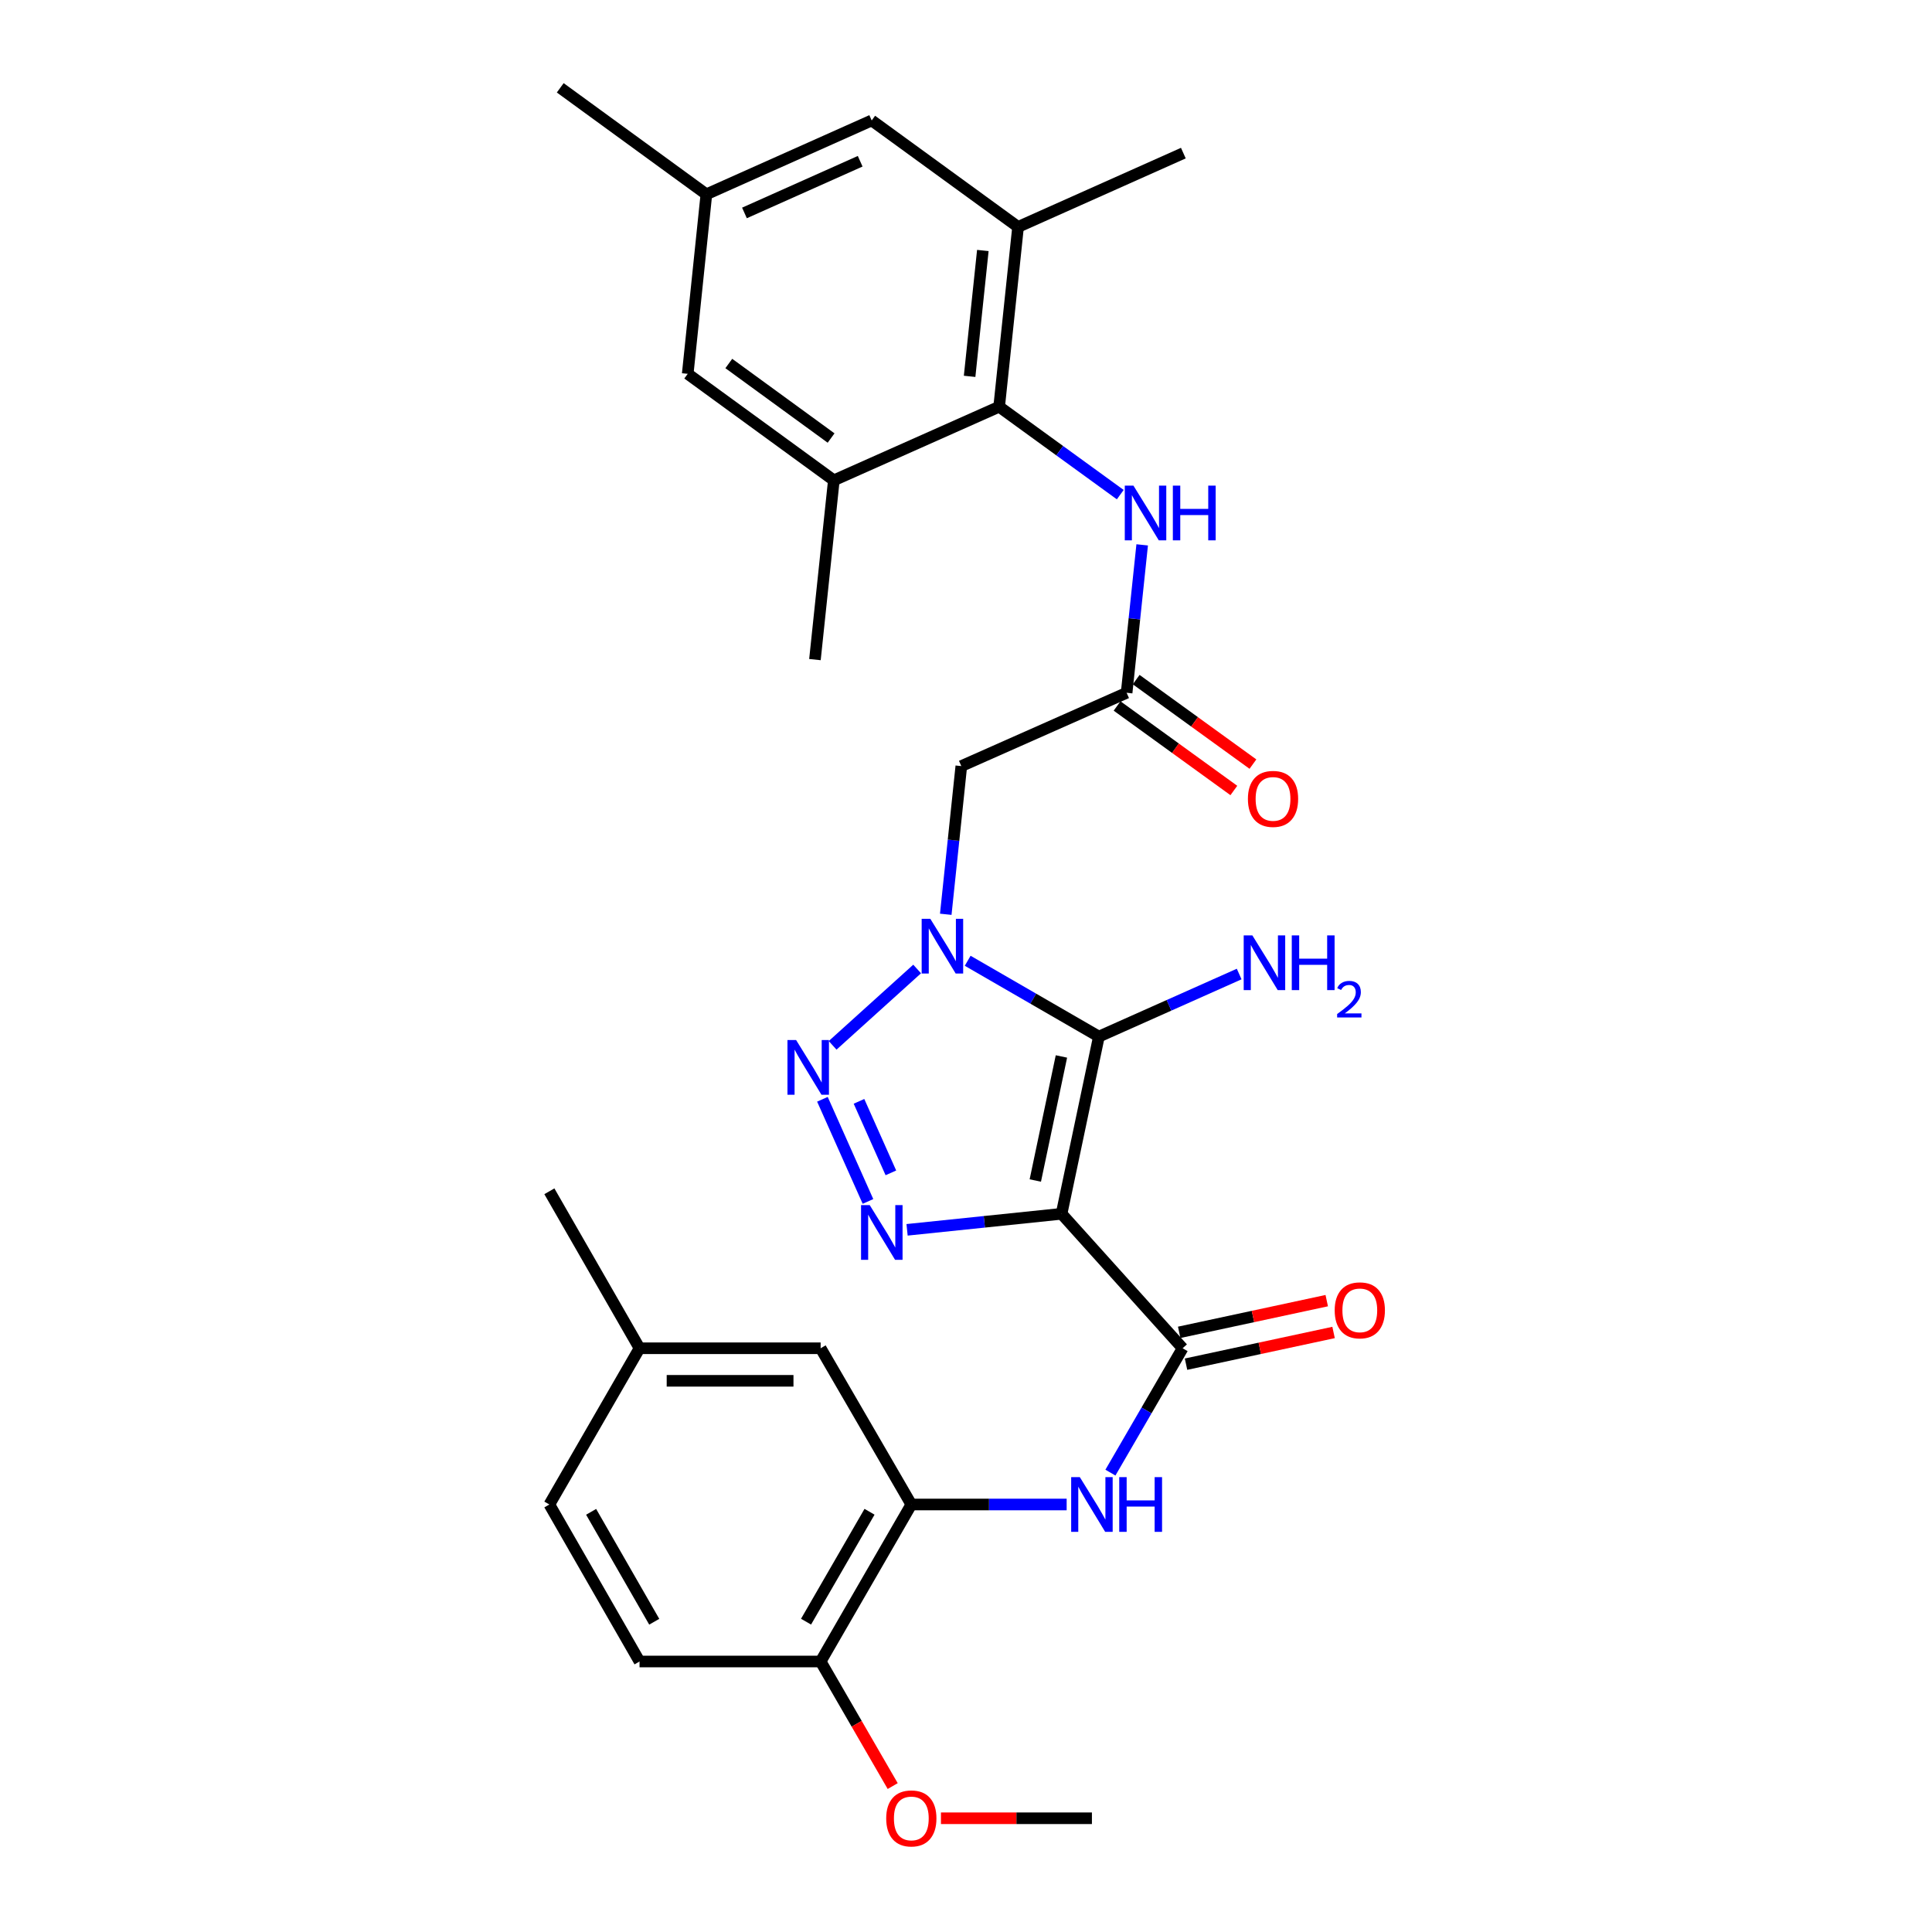 <?xml version='1.0' encoding='iso-8859-1'?>
<svg version='1.1' baseProfile='full'
              xmlns='http://www.w3.org/2000/svg'
                      xmlns:rdkit='http://www.rdkit.org/xml'
                      xmlns:xlink='http://www.w3.org/1999/xlink'
                  xml:space='preserve'
width='1000px' height='1000px' viewBox='0 0 1000 1000'>
<!-- END OF HEADER -->
<rect style='opacity:1.0;fill:#FFFFFF;stroke:none' width='1000' height='1000' x='0' y='0'> </rect>
<path class='bond-1' d='M 549.467,628.261 L 568.78,536.534' style='fill:none;fill-rule:evenodd;stroke:#000000;stroke-width:6px;stroke-linecap:butt;stroke-linejoin:miter;stroke-opacity:1' />
<path class='bond-1' d='M 535.874,611.03 L 549.394,546.821' style='fill:none;fill-rule:evenodd;stroke:#000000;stroke-width:6px;stroke-linecap:butt;stroke-linejoin:miter;stroke-opacity:1' />
<path class='bond-3' d='M 549.467,628.261 L 509.483,632.408' style='fill:none;fill-rule:evenodd;stroke:#000000;stroke-width:6px;stroke-linecap:butt;stroke-linejoin:miter;stroke-opacity:1' />
<path class='bond-3' d='M 509.483,632.408 L 469.499,636.556' style='fill:none;fill-rule:evenodd;stroke:#0000FF;stroke-width:6px;stroke-linecap:butt;stroke-linejoin:miter;stroke-opacity:1' />
<path class='bond-4' d='M 549.467,628.261 L 612.116,697.856' style='fill:none;fill-rule:evenodd;stroke:#000000;stroke-width:6px;stroke-linecap:butt;stroke-linejoin:miter;stroke-opacity:1' />
<path class='bond-0' d='M 500.87,497.292 L 534.825,516.913' style='fill:none;fill-rule:evenodd;stroke:#0000FF;stroke-width:6px;stroke-linecap:butt;stroke-linejoin:miter;stroke-opacity:1' />
<path class='bond-0' d='M 534.825,516.913 L 568.78,536.534' style='fill:none;fill-rule:evenodd;stroke:#000000;stroke-width:6px;stroke-linecap:butt;stroke-linejoin:miter;stroke-opacity:1' />
<path class='bond-5' d='M 489.524,473.232 L 493.549,434.881' style='fill:none;fill-rule:evenodd;stroke:#0000FF;stroke-width:6px;stroke-linecap:butt;stroke-linejoin:miter;stroke-opacity:1' />
<path class='bond-5' d='M 493.549,434.881 L 497.575,396.529' style='fill:none;fill-rule:evenodd;stroke:#000000;stroke-width:6px;stroke-linecap:butt;stroke-linejoin:miter;stroke-opacity:1' />
<path class='bond-30' d='M 474.711,501.551 L 430.967,541.068' style='fill:none;fill-rule:evenodd;stroke:#0000FF;stroke-width:6px;stroke-linecap:butt;stroke-linejoin:miter;stroke-opacity:1' />
<path class='bond-15' d='M 568.78,536.534 L 605.086,520.345' style='fill:none;fill-rule:evenodd;stroke:#000000;stroke-width:6px;stroke-linecap:butt;stroke-linejoin:miter;stroke-opacity:1' />
<path class='bond-15' d='M 605.086,520.345 L 641.392,504.155' style='fill:none;fill-rule:evenodd;stroke:#0000FF;stroke-width:6px;stroke-linecap:butt;stroke-linejoin:miter;stroke-opacity:1' />
<path class='bond-2' d='M 425.684,568.985 L 449.265,621.866' style='fill:none;fill-rule:evenodd;stroke:#0000FF;stroke-width:6px;stroke-linecap:butt;stroke-linejoin:miter;stroke-opacity:1' />
<path class='bond-2' d='M 444.612,570.054 L 461.118,607.071' style='fill:none;fill-rule:evenodd;stroke:#0000FF;stroke-width:6px;stroke-linecap:butt;stroke-linejoin:miter;stroke-opacity:1' />
<path class='bond-7' d='M 612.116,697.856 L 593.434,730.04' style='fill:none;fill-rule:evenodd;stroke:#000000;stroke-width:6px;stroke-linecap:butt;stroke-linejoin:miter;stroke-opacity:1' />
<path class='bond-7' d='M 593.434,730.04 L 574.752,762.225' style='fill:none;fill-rule:evenodd;stroke:#0000FF;stroke-width:6px;stroke-linecap:butt;stroke-linejoin:miter;stroke-opacity:1' />
<path class='bond-13' d='M 613.886,706.093 L 652.072,697.889' style='fill:none;fill-rule:evenodd;stroke:#000000;stroke-width:6px;stroke-linecap:butt;stroke-linejoin:miter;stroke-opacity:1' />
<path class='bond-13' d='M 652.072,697.889 L 690.257,689.684' style='fill:none;fill-rule:evenodd;stroke:#FF0000;stroke-width:6px;stroke-linecap:butt;stroke-linejoin:miter;stroke-opacity:1' />
<path class='bond-13' d='M 610.346,689.618 L 648.532,681.414' style='fill:none;fill-rule:evenodd;stroke:#000000;stroke-width:6px;stroke-linecap:butt;stroke-linejoin:miter;stroke-opacity:1' />
<path class='bond-13' d='M 648.532,681.414 L 686.718,673.209' style='fill:none;fill-rule:evenodd;stroke:#FF0000;stroke-width:6px;stroke-linecap:butt;stroke-linejoin:miter;stroke-opacity:1' />
<path class='bond-8' d='M 497.575,396.529 L 583.141,358.586' style='fill:none;fill-rule:evenodd;stroke:#000000;stroke-width:6px;stroke-linecap:butt;stroke-linejoin:miter;stroke-opacity:1' />
<path class='bond-6' d='M 517.16,210.521 L 548.502,233.273' style='fill:none;fill-rule:evenodd;stroke:#000000;stroke-width:6px;stroke-linecap:butt;stroke-linejoin:miter;stroke-opacity:1' />
<path class='bond-6' d='M 548.502,233.273 L 579.844,256.025' style='fill:none;fill-rule:evenodd;stroke:#0000FF;stroke-width:6px;stroke-linecap:butt;stroke-linejoin:miter;stroke-opacity:1' />
<path class='bond-11' d='M 517.16,210.521 L 526.943,117.456' style='fill:none;fill-rule:evenodd;stroke:#000000;stroke-width:6px;stroke-linecap:butt;stroke-linejoin:miter;stroke-opacity:1' />
<path class='bond-11' d='M 501.868,194.799 L 508.716,129.654' style='fill:none;fill-rule:evenodd;stroke:#000000;stroke-width:6px;stroke-linecap:butt;stroke-linejoin:miter;stroke-opacity:1' />
<path class='bond-12' d='M 517.16,210.521 L 431.593,248.614' style='fill:none;fill-rule:evenodd;stroke:#000000;stroke-width:6px;stroke-linecap:butt;stroke-linejoin:miter;stroke-opacity:1' />
<path class='bond-9' d='M 552.099,778.723 L 511.899,778.723' style='fill:none;fill-rule:evenodd;stroke:#0000FF;stroke-width:6px;stroke-linecap:butt;stroke-linejoin:miter;stroke-opacity:1' />
<path class='bond-9' d='M 511.899,778.723 L 471.699,778.723' style='fill:none;fill-rule:evenodd;stroke:#000000;stroke-width:6px;stroke-linecap:butt;stroke-linejoin:miter;stroke-opacity:1' />
<path class='bond-10' d='M 583.141,358.586 L 587.165,320.303' style='fill:none;fill-rule:evenodd;stroke:#000000;stroke-width:6px;stroke-linecap:butt;stroke-linejoin:miter;stroke-opacity:1' />
<path class='bond-10' d='M 587.165,320.303 L 591.19,282.021' style='fill:none;fill-rule:evenodd;stroke:#0000FF;stroke-width:6px;stroke-linecap:butt;stroke-linejoin:miter;stroke-opacity:1' />
<path class='bond-19' d='M 578.201,365.412 L 608.419,387.282' style='fill:none;fill-rule:evenodd;stroke:#000000;stroke-width:6px;stroke-linecap:butt;stroke-linejoin:miter;stroke-opacity:1' />
<path class='bond-19' d='M 608.419,387.282 L 638.637,409.152' style='fill:none;fill-rule:evenodd;stroke:#FF0000;stroke-width:6px;stroke-linecap:butt;stroke-linejoin:miter;stroke-opacity:1' />
<path class='bond-19' d='M 588.081,351.761 L 618.299,373.631' style='fill:none;fill-rule:evenodd;stroke:#000000;stroke-width:6px;stroke-linecap:butt;stroke-linejoin:miter;stroke-opacity:1' />
<path class='bond-19' d='M 618.299,373.631 L 648.517,395.501' style='fill:none;fill-rule:evenodd;stroke:#FF0000;stroke-width:6px;stroke-linecap:butt;stroke-linejoin:miter;stroke-opacity:1' />
<path class='bond-14' d='M 471.699,778.723 L 424.759,859.992' style='fill:none;fill-rule:evenodd;stroke:#000000;stroke-width:6px;stroke-linecap:butt;stroke-linejoin:miter;stroke-opacity:1' />
<path class='bond-14' d='M 450.066,782.485 L 417.208,839.373' style='fill:none;fill-rule:evenodd;stroke:#000000;stroke-width:6px;stroke-linecap:butt;stroke-linejoin:miter;stroke-opacity:1' />
<path class='bond-18' d='M 471.699,778.723 L 424.759,697.856' style='fill:none;fill-rule:evenodd;stroke:#000000;stroke-width:6px;stroke-linecap:butt;stroke-linejoin:miter;stroke-opacity:1' />
<path class='bond-16' d='M 526.943,117.456 L 451.187,62.343' style='fill:none;fill-rule:evenodd;stroke:#000000;stroke-width:6px;stroke-linecap:butt;stroke-linejoin:miter;stroke-opacity:1' />
<path class='bond-26' d='M 526.943,117.456 L 612.5,79.25' style='fill:none;fill-rule:evenodd;stroke:#000000;stroke-width:6px;stroke-linecap:butt;stroke-linejoin:miter;stroke-opacity:1' />
<path class='bond-17' d='M 431.593,248.614 L 355.96,193.501' style='fill:none;fill-rule:evenodd;stroke:#000000;stroke-width:6px;stroke-linecap:butt;stroke-linejoin:miter;stroke-opacity:1' />
<path class='bond-17' d='M 430.172,226.728 L 377.229,188.149' style='fill:none;fill-rule:evenodd;stroke:#000000;stroke-width:6px;stroke-linecap:butt;stroke-linejoin:miter;stroke-opacity:1' />
<path class='bond-25' d='M 431.593,248.614 L 421.81,341.407' style='fill:none;fill-rule:evenodd;stroke:#000000;stroke-width:6px;stroke-linecap:butt;stroke-linejoin:miter;stroke-opacity:1' />
<path class='bond-21' d='M 424.759,859.992 L 331.02,859.992' style='fill:none;fill-rule:evenodd;stroke:#000000;stroke-width:6px;stroke-linecap:butt;stroke-linejoin:miter;stroke-opacity:1' />
<path class='bond-24' d='M 424.759,859.992 L 443.409,892.229' style='fill:none;fill-rule:evenodd;stroke:#000000;stroke-width:6px;stroke-linecap:butt;stroke-linejoin:miter;stroke-opacity:1' />
<path class='bond-24' d='M 443.409,892.229 L 462.059,924.467' style='fill:none;fill-rule:evenodd;stroke:#FF0000;stroke-width:6px;stroke-linecap:butt;stroke-linejoin:miter;stroke-opacity:1' />
<path class='bond-32' d='M 451.187,62.343 L 365.621,100.567' style='fill:none;fill-rule:evenodd;stroke:#000000;stroke-width:6px;stroke-linecap:butt;stroke-linejoin:miter;stroke-opacity:1' />
<path class='bond-32' d='M 445.225,83.463 L 385.329,110.219' style='fill:none;fill-rule:evenodd;stroke:#000000;stroke-width:6px;stroke-linecap:butt;stroke-linejoin:miter;stroke-opacity:1' />
<path class='bond-20' d='M 355.96,193.501 L 365.621,100.567' style='fill:none;fill-rule:evenodd;stroke:#000000;stroke-width:6px;stroke-linecap:butt;stroke-linejoin:miter;stroke-opacity:1' />
<path class='bond-22' d='M 424.759,697.856 L 331.02,697.856' style='fill:none;fill-rule:evenodd;stroke:#000000;stroke-width:6px;stroke-linecap:butt;stroke-linejoin:miter;stroke-opacity:1' />
<path class='bond-22' d='M 410.698,714.707 L 345.081,714.707' style='fill:none;fill-rule:evenodd;stroke:#000000;stroke-width:6px;stroke-linecap:butt;stroke-linejoin:miter;stroke-opacity:1' />
<path class='bond-27' d='M 365.621,100.567 L 289.978,45.455' style='fill:none;fill-rule:evenodd;stroke:#000000;stroke-width:6px;stroke-linecap:butt;stroke-linejoin:miter;stroke-opacity:1' />
<path class='bond-31' d='M 331.02,859.992 L 284.352,778.723' style='fill:none;fill-rule:evenodd;stroke:#000000;stroke-width:6px;stroke-linecap:butt;stroke-linejoin:miter;stroke-opacity:1' />
<path class='bond-31' d='M 338.633,839.41 L 305.965,782.522' style='fill:none;fill-rule:evenodd;stroke:#000000;stroke-width:6px;stroke-linecap:butt;stroke-linejoin:miter;stroke-opacity:1' />
<path class='bond-23' d='M 331.02,697.856 L 284.352,778.723' style='fill:none;fill-rule:evenodd;stroke:#000000;stroke-width:6px;stroke-linecap:butt;stroke-linejoin:miter;stroke-opacity:1' />
<path class='bond-28' d='M 331.02,697.856 L 284.352,616.605' style='fill:none;fill-rule:evenodd;stroke:#000000;stroke-width:6px;stroke-linecap:butt;stroke-linejoin:miter;stroke-opacity:1' />
<path class='bond-29' d='M 487.036,941.13 L 526.106,941.13' style='fill:none;fill-rule:evenodd;stroke:#FF0000;stroke-width:6px;stroke-linecap:butt;stroke-linejoin:miter;stroke-opacity:1' />
<path class='bond-29' d='M 526.106,941.13 L 565.176,941.13' style='fill:none;fill-rule:evenodd;stroke:#000000;stroke-width:6px;stroke-linecap:butt;stroke-linejoin:miter;stroke-opacity:1' />
<path  class='atom-1' d='M 481.532 475.575
L 490.812 490.575
Q 491.732 492.055, 493.212 494.735
Q 494.692 497.415, 494.772 497.575
L 494.772 475.575
L 498.532 475.575
L 498.532 503.895
L 494.652 503.895
L 484.692 487.495
Q 483.532 485.575, 482.292 483.375
Q 481.092 481.175, 480.732 480.495
L 480.732 503.895
L 477.052 503.895
L 477.052 475.575
L 481.532 475.575
' fill='#0000FF'/>
<path  class='atom-3' d='M 412.068 538.327
L 421.348 553.327
Q 422.268 554.807, 423.748 557.487
Q 425.228 560.167, 425.308 560.327
L 425.308 538.327
L 429.068 538.327
L 429.068 566.647
L 425.188 566.647
L 415.228 550.247
Q 414.068 548.327, 412.828 546.127
Q 411.628 543.927, 411.268 543.247
L 411.268 566.647
L 407.588 566.647
L 407.588 538.327
L 412.068 538.327
' fill='#0000FF'/>
<path  class='atom-4' d='M 450.161 623.753
L 459.441 638.753
Q 460.361 640.233, 461.841 642.913
Q 463.321 645.593, 463.401 645.753
L 463.401 623.753
L 467.161 623.753
L 467.161 652.073
L 463.281 652.073
L 453.321 635.673
Q 452.161 633.753, 450.921 631.553
Q 449.721 629.353, 449.361 628.673
L 449.361 652.073
L 445.681 652.073
L 445.681 623.753
L 450.161 623.753
' fill='#0000FF'/>
<path  class='atom-8' d='M 558.916 764.563
L 568.196 779.563
Q 569.116 781.043, 570.596 783.723
Q 572.076 786.403, 572.156 786.563
L 572.156 764.563
L 575.916 764.563
L 575.916 792.883
L 572.036 792.883
L 562.076 776.483
Q 560.916 774.563, 559.676 772.363
Q 558.476 770.163, 558.116 769.483
L 558.116 792.883
L 554.436 792.883
L 554.436 764.563
L 558.916 764.563
' fill='#0000FF'/>
<path  class='atom-8' d='M 579.316 764.563
L 583.156 764.563
L 583.156 776.603
L 597.636 776.603
L 597.636 764.563
L 601.476 764.563
L 601.476 792.883
L 597.636 792.883
L 597.636 779.803
L 583.156 779.803
L 583.156 792.883
L 579.316 792.883
L 579.316 764.563
' fill='#0000FF'/>
<path  class='atom-11' d='M 586.664 251.361
L 595.944 266.361
Q 596.864 267.841, 598.344 270.521
Q 599.824 273.201, 599.904 273.361
L 599.904 251.361
L 603.664 251.361
L 603.664 279.681
L 599.784 279.681
L 589.824 263.281
Q 588.664 261.361, 587.424 259.161
Q 586.224 256.961, 585.864 256.281
L 585.864 279.681
L 582.184 279.681
L 582.184 251.361
L 586.664 251.361
' fill='#0000FF'/>
<path  class='atom-11' d='M 607.064 251.361
L 610.904 251.361
L 610.904 263.401
L 625.384 263.401
L 625.384 251.361
L 629.224 251.361
L 629.224 279.681
L 625.384 279.681
L 625.384 266.601
L 610.904 266.601
L 610.904 279.681
L 607.064 279.681
L 607.064 251.361
' fill='#0000FF'/>
<path  class='atom-14' d='M 690.833 678.229
Q 690.833 671.429, 694.193 667.629
Q 697.553 663.829, 703.833 663.829
Q 710.113 663.829, 713.473 667.629
Q 716.833 671.429, 716.833 678.229
Q 716.833 685.109, 713.433 689.029
Q 710.033 692.909, 703.833 692.909
Q 697.593 692.909, 694.193 689.029
Q 690.833 685.149, 690.833 678.229
M 703.833 689.709
Q 708.153 689.709, 710.473 686.829
Q 712.833 683.909, 712.833 678.229
Q 712.833 672.669, 710.473 669.869
Q 708.153 667.029, 703.833 667.029
Q 699.513 667.029, 697.153 669.829
Q 694.833 672.629, 694.833 678.229
Q 694.833 683.949, 697.153 686.829
Q 699.513 689.709, 703.833 689.709
' fill='#FF0000'/>
<path  class='atom-16' d='M 648.218 484.16
L 657.498 499.16
Q 658.418 500.64, 659.898 503.32
Q 661.378 506, 661.458 506.16
L 661.458 484.16
L 665.218 484.16
L 665.218 512.48
L 661.338 512.48
L 651.378 496.08
Q 650.218 494.16, 648.978 491.96
Q 647.778 489.76, 647.418 489.08
L 647.418 512.48
L 643.738 512.48
L 643.738 484.16
L 648.218 484.16
' fill='#0000FF'/>
<path  class='atom-16' d='M 668.618 484.16
L 672.458 484.16
L 672.458 496.2
L 686.938 496.2
L 686.938 484.16
L 690.778 484.16
L 690.778 512.48
L 686.938 512.48
L 686.938 499.4
L 672.458 499.4
L 672.458 512.48
L 668.618 512.48
L 668.618 484.16
' fill='#0000FF'/>
<path  class='atom-16' d='M 692.15 511.486
Q 692.837 509.717, 694.474 508.74
Q 696.11 507.737, 698.381 507.737
Q 701.206 507.737, 702.79 509.268
Q 704.374 510.8, 704.374 513.519
Q 704.374 516.291, 702.314 518.878
Q 700.282 521.465, 696.058 524.528
L 704.69 524.528
L 704.69 526.64
L 692.098 526.64
L 692.098 524.871
Q 695.582 522.389, 697.642 520.541
Q 699.727 518.693, 700.73 517.03
Q 701.734 515.367, 701.734 513.651
Q 701.734 511.856, 700.836 510.852
Q 699.938 509.849, 698.381 509.849
Q 696.876 509.849, 695.873 510.456
Q 694.87 511.064, 694.157 512.41
L 692.15 511.486
' fill='#0000FF'/>
<path  class='atom-20' d='M 645.915 413.507
Q 645.915 406.707, 649.275 402.907
Q 652.635 399.107, 658.915 399.107
Q 665.195 399.107, 668.555 402.907
Q 671.915 406.707, 671.915 413.507
Q 671.915 420.387, 668.515 424.307
Q 665.115 428.187, 658.915 428.187
Q 652.675 428.187, 649.275 424.307
Q 645.915 420.427, 645.915 413.507
M 658.915 424.987
Q 663.235 424.987, 665.555 422.107
Q 667.915 419.187, 667.915 413.507
Q 667.915 407.947, 665.555 405.147
Q 663.235 402.307, 658.915 402.307
Q 654.595 402.307, 652.235 405.107
Q 649.915 407.907, 649.915 413.507
Q 649.915 419.227, 652.235 422.107
Q 654.595 424.987, 658.915 424.987
' fill='#FF0000'/>
<path  class='atom-25' d='M 458.699 941.21
Q 458.699 934.41, 462.059 930.61
Q 465.419 926.81, 471.699 926.81
Q 477.979 926.81, 481.339 930.61
Q 484.699 934.41, 484.699 941.21
Q 484.699 948.09, 481.299 952.01
Q 477.899 955.89, 471.699 955.89
Q 465.459 955.89, 462.059 952.01
Q 458.699 948.13, 458.699 941.21
M 471.699 952.69
Q 476.019 952.69, 478.339 949.81
Q 480.699 946.89, 480.699 941.21
Q 480.699 935.65, 478.339 932.85
Q 476.019 930.01, 471.699 930.01
Q 467.379 930.01, 465.019 932.81
Q 462.699 935.61, 462.699 941.21
Q 462.699 946.93, 465.019 949.81
Q 467.379 952.69, 471.699 952.69
' fill='#FF0000'/>
</svg>
